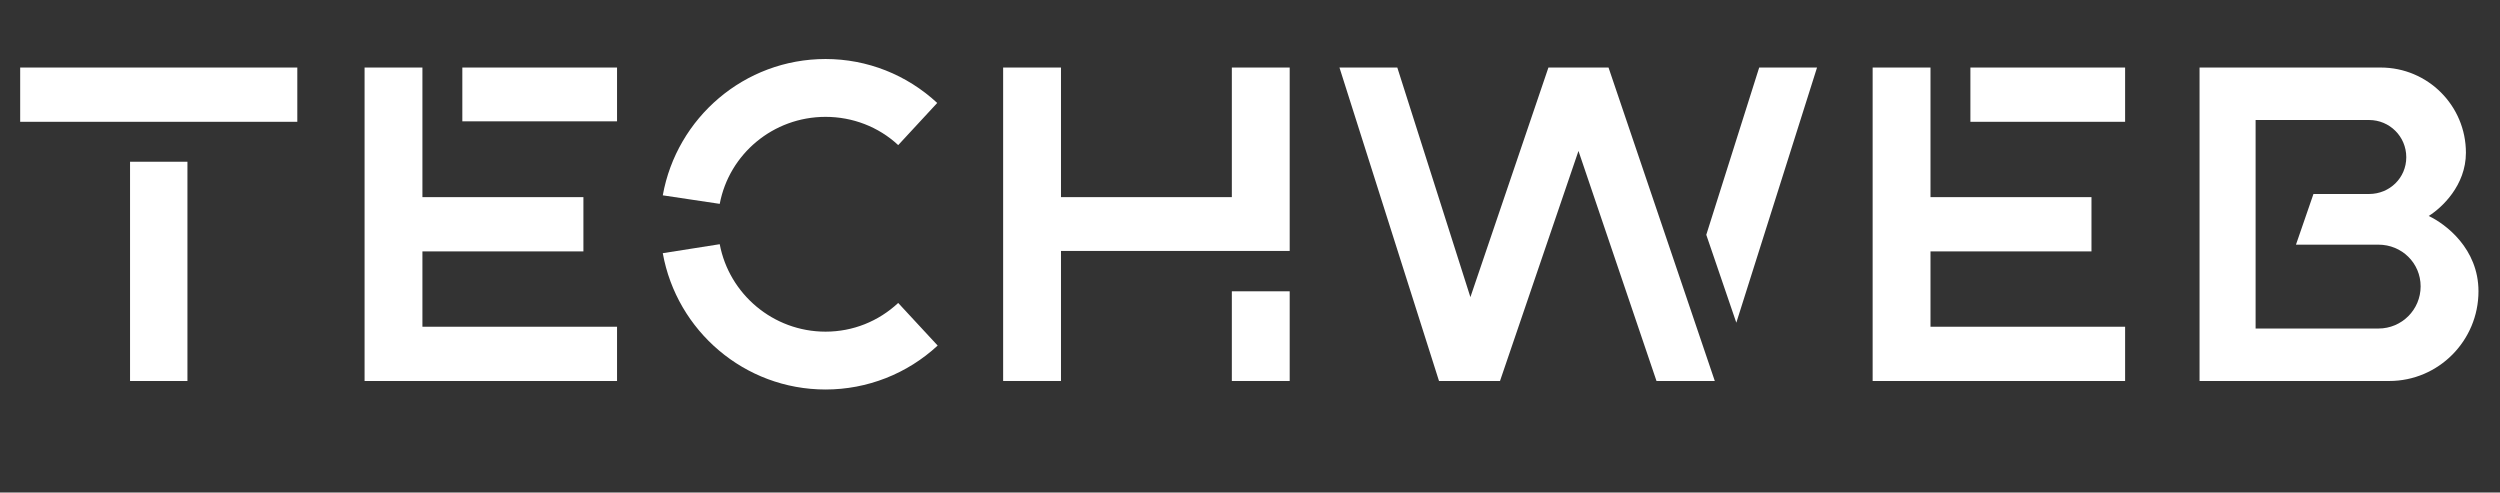 <?xml version="1.0" encoding="utf-8"?>
<!-- Generator: Adobe Illustrator 26.3.1, SVG Export Plug-In . SVG Version: 6.00 Build 0)  -->
<svg version="1.1" id="Layer_1" xmlns="http://www.w3.org/2000/svg" xmlns:xlink="http://www.w3.org/1999/xlink" x="0px" y="0px"
	 viewBox="0 0 2787.5 549.2" style="enable-background:new 0 0 2787.5 549.2;" xml:space="preserve">
<rect x="0" y="0" width="2787.5" height="549.2" fill="#333333" stroke="none"/>
<style type="text/css">
	.st0{fill:#FFFFFF;}
</style>
<g>
	<path class="st0" d="M22.5,135.8V75.3h309v60.5H22.5z M145,180.3h64v244.5h-64V180.3z"/>
	<path class="st0" d="M471,364.3h217v60.5H406.5V75.3H471v144.5h179.5v60.5H471V364.3z M515.5,135.3v-60H688v60H515.5z"/>
	<path class="st0" d="M802.5,227.3l-63.5-9.5c15.5-86.5,91-152,181.5-152c46.5,0,90.5,17.5,124.5,49l-43.5,47
		c-22-20.5-51-31.5-81-31.5C862,130.3,813,171.8,802.5,227.3z M1045.5,385.3c-34,31.5-78.5,49-125,49c-90.5,0-166-65.5-181.5-152
		l63.5-10c10.5,55.5,59.5,97.5,118,97.5c30.5,0,59-11.5,81-32L1045.5,385.3z"/>
	<path class="st0" d="M1438,75.3v204.5h-255v145h-64.5V75.3h64.5v144.5h190.5V75.3H1438z M1373.5,424.8v-100h64.5v100H1373.5z"/>
	<path class="st0" d="M1793.5,75.3L1912,424.8h-65l-87-256.5l-87.5,256.5h-68l-111-349.5h64.5l81.5,256l87-256H1793.5z M2026,75.3
		l-90,284.5l-33.5-98l59-186.5H2026z"/>
	<path class="st0" d="M2152.5,364.3h217v60.5H2088V75.3h64.5v144.5H2332v60.5h-179.5V364.3z M2197,135.8V75.3h172.5v60.5H2197z"/>
	<path class="st0" d="M2763.5,324.8c0,55-44.5,100-99.5,100h-211.5V75.3h202c52.5,0,95,42.5,95,95c0,36.5-27,61.5-41.5,70.5
		C2727,249.8,2763.5,277.3,2763.5,324.8z M2699,319.3c0-26-21-46.5-47-46.5h-92l19.5-56.5h62c23,0,41.5-18,41.5-41
		s-18.5-41.5-41.5-41.5H2515v232.5h137C2678,366.3,2699,345.3,2699,319.3z"/>
</g>
<g>
</g>
<g>
</g>
<g>
</g>
<g>
</g>
<g>
</g>
<g>
</g>
<g>
</g>
<g>
</g>
<g>
</g>
<g>
</g>
<g>
</g>
<g>
</g>
<g>
</g>
<g>
</g>
<g>
</g>
</svg>
